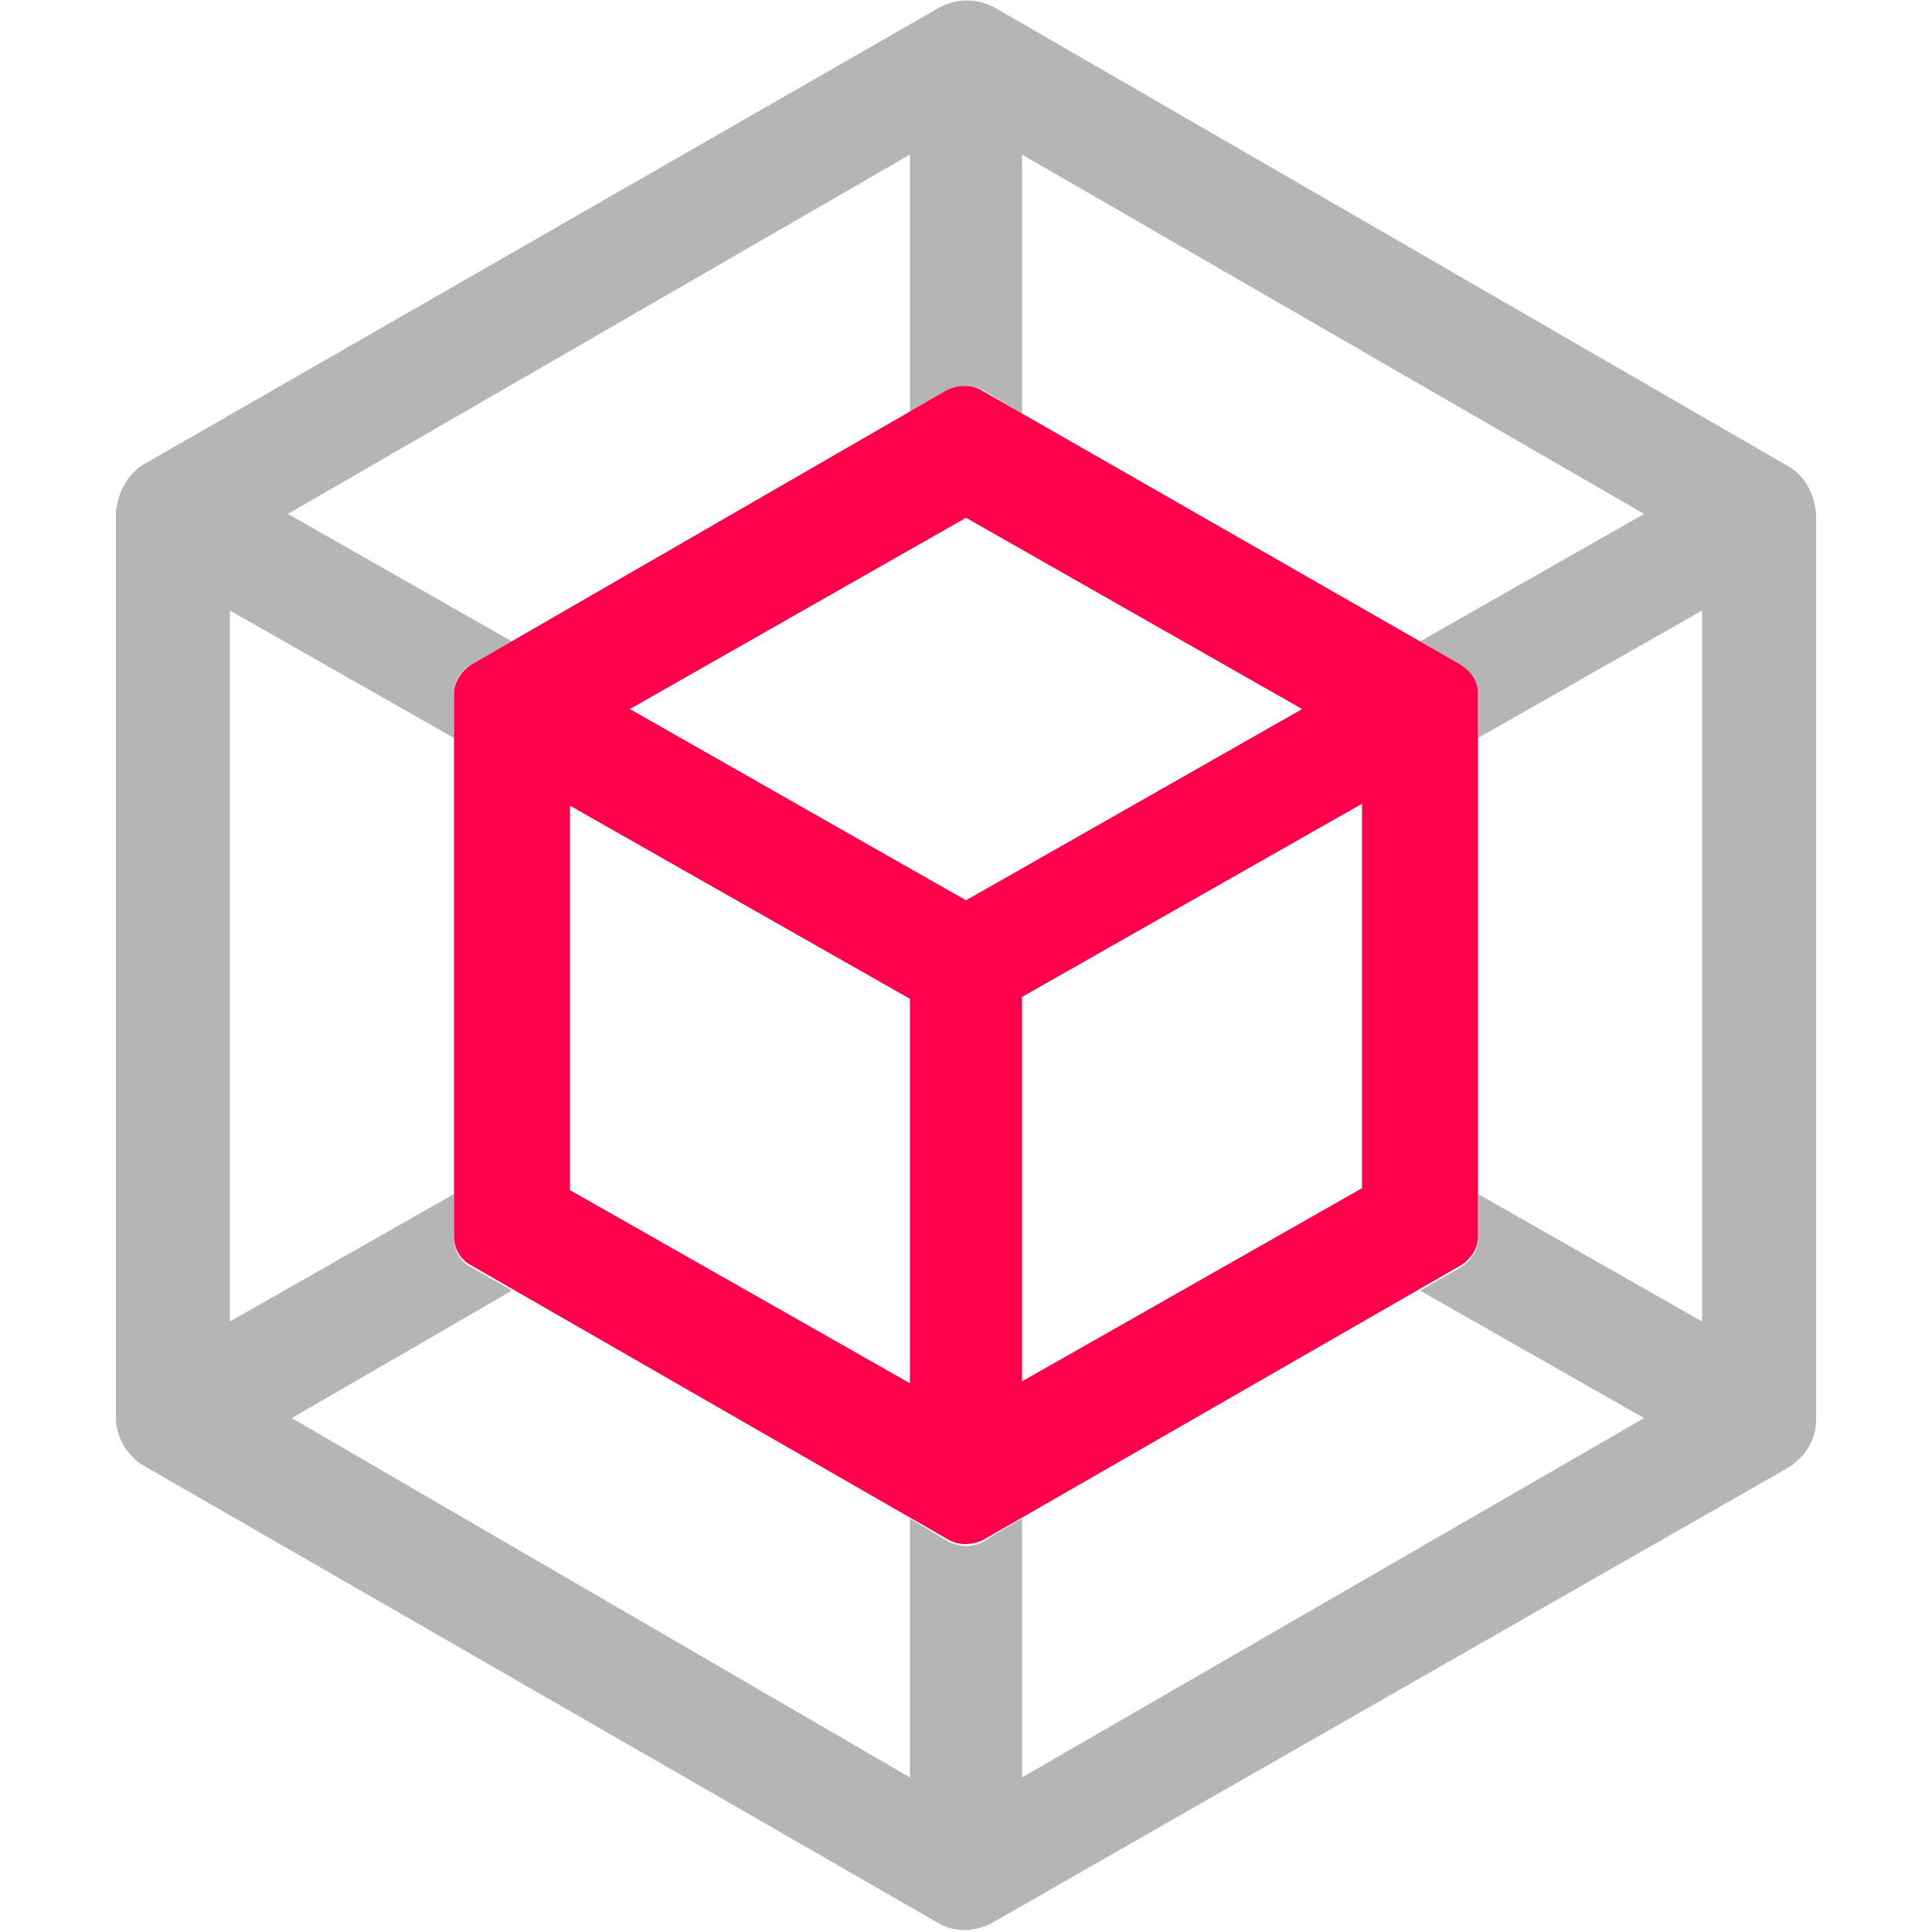 <?xml version="1.0" encoding="utf-8"?>
<!-- Generator: Adobe Illustrator 19.0.0, SVG Export Plug-In . SVG Version: 6.00 Build 0)  -->
<svg version="1.1" id="Layer_1" xmlns="http://www.w3.org/2000/svg" xmlns:xlink="http://www.w3.org/1999/xlink" x="0px" y="0px"
	 viewBox="-18.5 231 100 100" style="enable-background:new -18.5 231 100 100;" xml:space="preserve">
<style type="text/css">
	.st0{opacity:0.29;}
	.st1{fill:#FF004A;}
</style>
<path class="st0" d="M74,255.1C74,255,74,255,74,255.1l-41-23.7c-0.9-0.5-2-0.5-2.9,0L-11,255c-0.9,0.5-1.4,1.5-1.5,2.5v46.9
	c0,1,0.6,2,1.5,2.5l41,23.6c1.5,0.9,2.9,0,2.9,0C68.2,310.3,74,307,74,307c0,0,1.5-0.8,1.5-2.5v-46.9
	C75.4,256.5,74.9,255.6,74,255.1z M69.6,299.4L58,292.8v2.3c0,0,0,0,0,0c0,1-0.9,1.5-0.9,1.5c0,0-0.5,0.3-2.1,1.2l11.6,6.6L34.4,323
	v-13.4c-0.7,0.4-1.4,0.8-2,1.2c0,0-0.8,0.5-1.8,0l-2-1.2V323l-32-18.6L8,297.8l-2.1-1.2c-0.6-0.3-0.9-0.9-0.9-1.5c0,0,0,0,0,0v-2.3
	l-11.6,6.6v-36.8L5,269.2v-2.3c0,0,0,0,0,0c0-0.6,0.3-1.2,0.9-1.5l2.1-1.2l-11.6-6.6L28.6,239v13.4l2-1.2c0.6-0.3,1.2-0.3,1.8,0
	l2,1.2V239l32.2,18.6L55,264.2l2.1,1.2c0,0,0,0,0,0c0.5,0.3,0.9,0.9,0.9,1.5c0,0,0,0,0,0v2.3l11.6-6.6V299.4z"/>
<path class="st1" d="M57.1,265.4C57.1,265.4,57.1,265.4,57.1,265.4l-24.8-14.2c-0.5-0.3-1.2-0.3-1.8,0L5.9,265.4
	c-0.5,0.3-0.9,0.9-0.9,1.5c0,0,0,0,0,0v28.1c0,0,0,0,0,0c0,0.6,0.3,1.2,0.9,1.5l24.7,14.2c0.9,0.5,1.8,0,1.8,0
	c0.7-0.4,24.7-14.2,24.7-14.2c0,0,0.9-0.5,0.9-1.5c0,0,0,0,0,0v-28.1c0,0,0,0,0,0C58,266.3,57.7,265.8,57.1,265.4z M28.6,302.6
	l-17.6-10v-19.9l17.6,10V302.6z M31.5,277.6l-17.4-9.9l17.4-9.9l17.4,9.9L31.5,277.6z M52,292.5l-17.6,10v-19.9l17.6-10V292.5z"/>
</svg>

